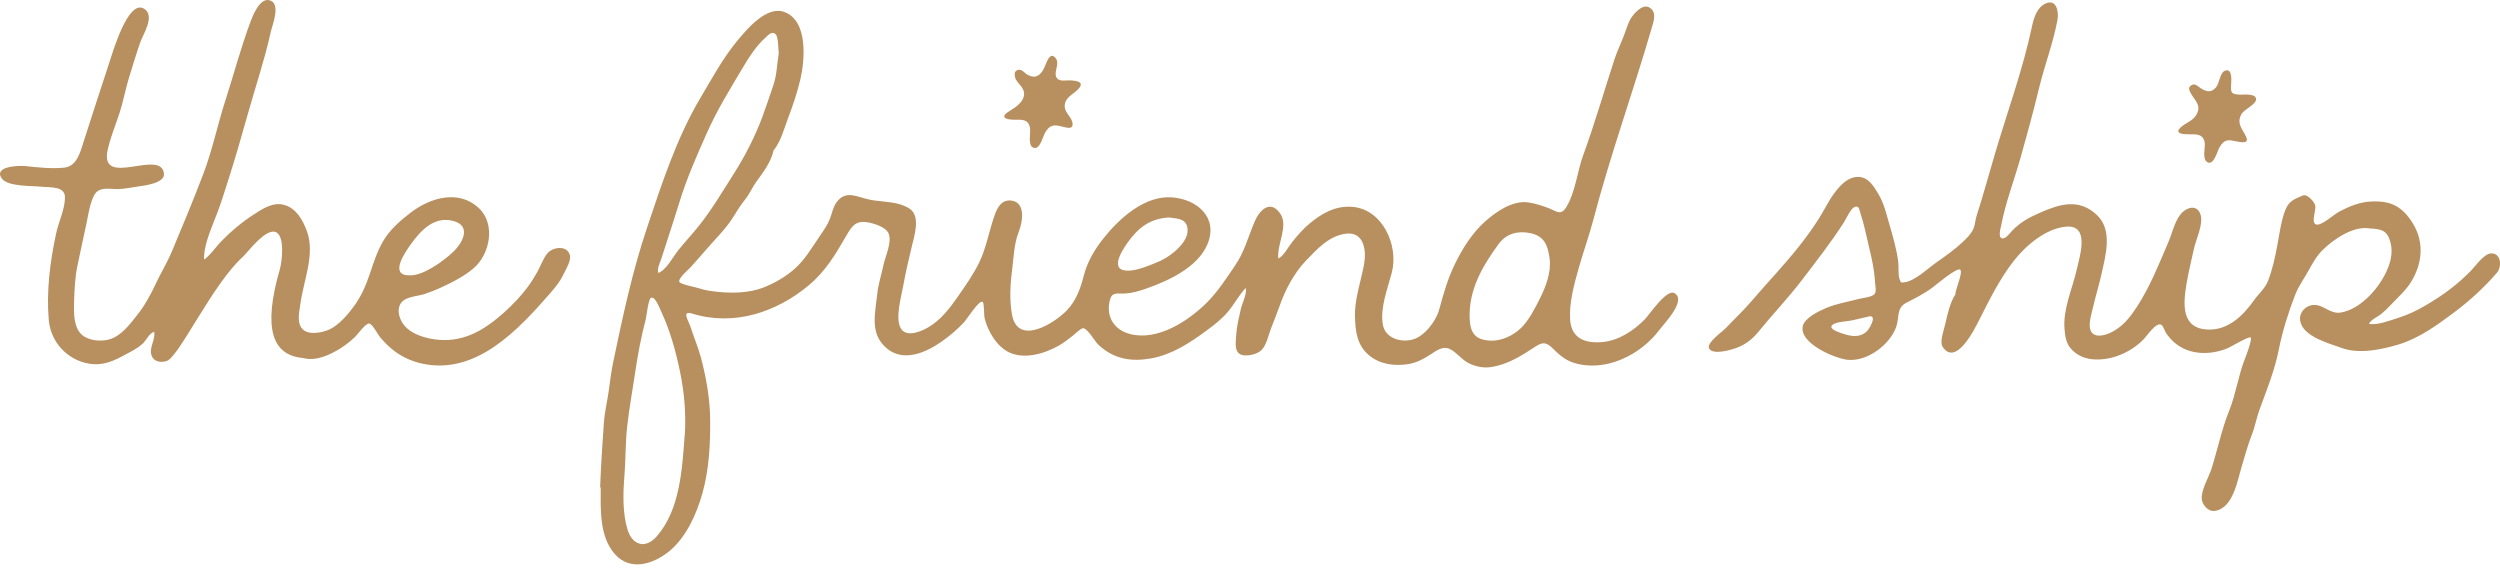 <svg xmlns="http://www.w3.org/2000/svg" fill="none" viewBox="0 0 125 29" height="29" width="125">
<path fill="#B88F5E" d="M30.007 24.372C30.047 23.277 30.119 22.202 30.195 21.117C30.23 20.625 30.352 20.127 30.423 19.638C30.497 19.134 30.558 18.586 30.662 18.095C31.131 15.849 31.615 13.578 32.351 11.389C33.093 9.179 33.832 6.893 35.033 4.875C35.615 3.895 36.155 2.887 36.889 2.008C37.366 1.438 38.336 0.276 39.217 0.598C40.42 1.039 40.239 3.024 40.017 3.971C39.863 4.629 39.645 5.27 39.405 5.902C39.201 6.441 39.043 7.075 38.674 7.529C38.561 8.091 38.142 8.638 37.813 9.092C37.611 9.372 37.484 9.688 37.27 9.955C37.041 10.243 36.866 10.516 36.676 10.828C36.317 11.419 35.772 11.939 35.323 12.464C35.066 12.765 34.8 13.06 34.535 13.356C34.436 13.466 33.887 13.923 33.969 14.098C34.025 14.219 34.791 14.361 34.936 14.41C35.254 14.518 35.548 14.556 35.882 14.591C36.592 14.667 37.447 14.65 38.127 14.394C38.692 14.181 39.292 13.836 39.742 13.432C40.272 12.958 40.606 12.357 41.005 11.779C41.189 11.512 41.368 11.257 41.491 10.953C41.602 10.675 41.64 10.382 41.816 10.132C42.3 9.444 42.888 9.883 43.561 9.999C44.192 10.109 44.901 10.067 45.465 10.424C46.054 10.796 45.711 11.808 45.582 12.356C45.435 12.987 45.279 13.62 45.168 14.259C45.072 14.81 44.732 15.941 45.054 16.438C45.344 16.883 46.054 16.573 46.408 16.37C47.029 16.013 47.496 15.403 47.897 14.825C48.28 14.271 48.69 13.694 48.979 13.085C49.288 12.432 49.419 11.737 49.634 11.054C49.773 10.613 49.953 9.991 50.517 10.024C51.309 10.071 51.133 11.101 50.937 11.591C50.693 12.201 50.68 12.947 50.594 13.598C50.504 14.279 50.476 15.056 50.601 15.735C50.891 17.309 52.712 16.179 53.349 15.511C53.814 15.023 54.027 14.415 54.193 13.771C54.373 13.079 54.728 12.479 55.172 11.919C55.953 10.933 57.224 9.768 58.597 9.868C59.861 9.961 60.931 10.882 60.371 12.214C59.882 13.378 58.401 14.05 57.286 14.438C56.946 14.557 56.612 14.656 56.25 14.676C55.816 14.7 55.587 14.57 55.479 15.066C55.306 15.866 55.723 16.508 56.523 16.707C57.896 17.049 59.414 16.052 60.34 15.132C60.883 14.591 61.319 13.914 61.749 13.284C62.22 12.595 62.405 11.856 62.723 11.1C62.972 10.508 63.498 9.973 63.996 10.657C64.454 11.285 63.828 12.215 63.918 12.928C64.192 12.791 64.415 12.342 64.611 12.1C64.88 11.767 65.15 11.449 65.481 11.176C66.092 10.672 66.725 10.301 67.546 10.338C69.112 10.409 69.947 12.262 69.591 13.629C69.382 14.431 69.002 15.37 69.139 16.214C69.251 16.898 70.006 17.139 70.623 16.98C71.219 16.827 71.805 16.049 71.96 15.477C72.179 14.669 72.387 13.932 72.76 13.172C73.136 12.407 73.602 11.664 74.239 11.089C74.787 10.595 75.621 10.015 76.396 10.118C76.736 10.163 77.116 10.285 77.436 10.409C77.831 10.561 78.04 10.807 78.319 10.348C78.772 9.604 78.861 8.579 79.16 7.761C79.733 6.194 80.201 4.569 80.717 2.985C80.855 2.562 81.052 2.155 81.211 1.739C81.345 1.388 81.427 1.023 81.678 0.733C81.873 0.508 82.198 0.191 82.493 0.389C82.859 0.633 82.674 1.09 82.579 1.418C81.659 4.593 80.52 7.73 79.682 10.933C79.463 11.772 79.166 12.586 78.93 13.423C78.706 14.216 78.444 15.175 78.508 16.006C78.579 16.932 79.275 17.183 80.131 17.102C80.943 17.024 81.657 16.547 82.223 15.985C82.478 15.732 83.339 14.405 83.741 14.665C84.324 15.042 83.198 16.188 82.983 16.477C82.04 17.751 80.252 18.638 78.679 18.137C78.324 18.023 78.031 17.807 77.769 17.548C77.419 17.203 77.246 17.018 76.79 17.317C76.092 17.775 75.402 18.225 74.552 18.353C74.17 18.41 73.79 18.333 73.444 18.164C73.081 17.986 72.829 17.604 72.479 17.445C72.147 17.293 71.849 17.515 71.573 17.693C71.178 17.947 70.834 18.146 70.359 18.213C69.685 18.308 68.969 18.207 68.439 17.753C67.843 17.244 67.771 16.563 67.749 15.841C67.721 14.98 68.039 14.089 68.201 13.23C68.329 12.55 68.213 11.586 67.318 11.682C66.457 11.775 65.845 12.465 65.278 13.054C64.713 13.641 64.258 14.502 63.99 15.27C63.852 15.663 63.695 16.046 63.545 16.436C63.416 16.77 63.332 17.259 63.059 17.517C62.86 17.706 62.459 17.797 62.188 17.766C61.684 17.709 61.785 17.136 61.81 16.744C61.838 16.3 61.949 15.865 62.046 15.432C62.098 15.198 62.38 14.616 62.279 14.402C61.945 14.768 61.719 15.198 61.405 15.577C61.098 15.948 60.711 16.246 60.325 16.53C59.493 17.144 58.593 17.733 57.558 17.919C56.557 18.099 55.697 17.956 54.927 17.245C54.74 17.072 54.38 16.417 54.16 16.41C54.041 16.406 53.726 16.718 53.635 16.789C53.404 16.969 53.179 17.148 52.921 17.292C52.176 17.709 51.087 18.022 50.308 17.537C49.949 17.314 49.685 16.963 49.491 16.593C49.369 16.36 49.276 16.112 49.221 15.855C49.196 15.737 49.215 15.151 49.131 15.094C48.959 14.978 48.349 15.954 48.2 16.115C47.857 16.485 47.453 16.823 47.037 17.11C46.258 17.647 45.165 18.108 44.344 17.422C43.475 16.696 43.759 15.7 43.858 14.727C43.91 14.217 44.069 13.755 44.172 13.254C44.261 12.825 44.615 12.098 44.427 11.668C44.285 11.343 43.688 11.167 43.366 11.114C42.78 11.018 42.587 11.316 42.318 11.781C41.778 12.715 41.281 13.56 40.44 14.263C38.823 15.615 36.693 16.326 34.608 15.679C34.055 15.507 34.43 16.033 34.535 16.368C34.697 16.885 34.922 17.394 35.057 17.916C35.314 18.91 35.496 19.923 35.508 20.95C35.522 22.184 35.455 23.468 35.121 24.663C34.836 25.687 34.311 26.862 33.476 27.55C32.684 28.202 31.514 28.586 30.738 27.7C29.96 26.812 30.035 25.468 30.035 24.371C30.023 24.371 30.012 24.371 30 24.371L30.007 24.372ZM34.234 21.77C34.234 21.77 34.237 21.77 34.239 21.77C34.306 20.681 34.222 19.66 34.002 18.59C33.804 17.618 33.509 16.541 33.088 15.642C32.999 15.453 32.764 14.789 32.547 14.894C32.413 14.958 32.324 15.831 32.286 15.971C32.059 16.828 31.886 17.747 31.758 18.623C31.625 19.523 31.459 20.418 31.359 21.323C31.263 22.182 31.288 23.023 31.216 23.877C31.148 24.703 31.131 25.679 31.376 26.478C31.617 27.266 32.275 27.468 32.844 26.81C34.012 25.46 34.105 23.448 34.234 21.769V21.77ZM38.937 2.667C38.912 2.483 38.921 1.872 38.793 1.727C38.614 1.521 38.427 1.74 38.252 1.899C37.81 2.302 37.461 2.839 37.158 3.351C36.508 4.447 35.859 5.488 35.34 6.656C34.852 7.753 34.338 8.916 33.987 10.06C33.799 10.674 33.599 11.285 33.402 11.896C33.293 12.233 33.184 12.57 33.075 12.908C33 13.142 32.851 13.401 32.91 13.645C33.313 13.515 33.659 12.826 33.916 12.507C34.257 12.083 34.632 11.688 34.97 11.26C35.613 10.448 36.138 9.553 36.693 8.683C37.26 7.794 37.758 6.815 38.126 5.824C38.315 5.315 38.483 4.798 38.66 4.285C38.846 3.746 38.845 3.221 38.937 2.666V2.667ZM73.483 15.923C73.515 16.632 73.739 16.988 74.503 17.031C75.061 17.063 75.656 16.782 76.052 16.399C76.441 16.025 76.746 15.421 76.988 14.941C77.291 14.339 77.569 13.615 77.481 12.934C77.394 12.25 77.211 11.803 76.511 11.656C75.892 11.526 75.312 11.68 74.933 12.198C74.114 13.322 73.43 14.486 73.483 15.925V15.923ZM58.443 10.873C57.501 10.931 56.921 11.376 56.391 12.116C56.057 12.582 55.397 13.63 56.543 13.526C56.952 13.489 57.507 13.261 57.891 13.099C58.268 12.941 58.629 12.697 58.916 12.406C59.195 12.123 59.467 11.746 59.356 11.325C59.244 10.902 58.809 10.932 58.444 10.872L58.443 10.873Z"></path>
<path fill="#B88F5E" d="M118.465 11.419C117.667 11.292 116.715 11.939 116.168 12.466C115.845 12.776 115.646 13.13 115.433 13.518C115.209 13.926 114.932 14.298 114.761 14.734C114.43 15.579 114.117 16.577 113.942 17.468C113.746 18.477 113.335 19.506 112.979 20.472C112.819 20.907 112.748 21.347 112.578 21.774C112.38 22.276 112.241 22.816 112.083 23.333C111.867 24.04 111.652 25.447 110.708 25.548C110.412 25.58 110.117 25.245 110.089 24.961C110.044 24.507 110.442 23.86 110.578 23.429C110.884 22.459 111.087 21.457 111.467 20.513C111.804 19.674 111.919 18.752 112.255 17.916C112.304 17.796 112.617 16.971 112.536 16.875C112.464 16.789 111.516 17.357 111.395 17.406C110.53 17.763 109.477 17.772 108.726 17.131C108.567 16.995 108.43 16.835 108.311 16.664C108.241 16.565 108.162 16.307 108.076 16.247C107.819 16.067 107.354 16.796 107.139 17.008C106.511 17.628 105.572 18.033 104.676 17.968C104.325 17.943 103.989 17.826 103.716 17.599C103.329 17.279 103.269 16.942 103.227 16.458C103.139 15.455 103.621 14.436 103.839 13.471C103.995 12.783 104.497 11.241 103.315 11.332C102.31 11.409 101.304 12.264 100.707 13.02C99.998 13.92 99.477 14.977 98.962 15.995C98.746 16.422 97.804 18.347 97.135 17.345C96.965 17.09 97.197 16.502 97.261 16.209C97.354 15.774 97.516 15.083 97.771 14.716C97.755 14.5 98.172 13.603 98.008 13.481C97.842 13.358 96.768 14.27 96.615 14.383C96.203 14.69 95.766 14.907 95.31 15.141C94.805 15.401 94.983 15.882 94.801 16.37C94.475 17.243 93.384 18.064 92.419 17.994C91.8 17.95 89.925 17.169 90.142 16.294C90.242 15.89 90.951 15.551 91.299 15.404C91.819 15.183 92.406 15.089 92.951 14.944C93.119 14.899 93.615 14.856 93.734 14.695C93.832 14.562 93.761 14.257 93.752 14.11C93.715 13.475 93.588 12.908 93.438 12.293C93.305 11.752 93.209 11.214 93.029 10.687C92.96 10.482 92.962 10.235 92.7 10.364C92.536 10.443 92.288 10.972 92.192 11.122C91.547 12.127 90.818 13.057 90.094 14.006C89.403 14.913 88.624 15.722 87.908 16.604C87.619 16.96 87.261 17.236 86.827 17.394C86.551 17.495 85.61 17.776 85.45 17.408C85.329 17.13 86.114 16.594 86.309 16.386C86.722 15.948 87.169 15.532 87.56 15.075C88.347 14.155 89.18 13.287 89.936 12.338C90.291 11.892 90.623 11.431 90.931 10.951C91.221 10.499 91.444 9.998 91.778 9.575C92.068 9.209 92.421 8.838 92.923 8.846C93.425 8.855 93.692 9.321 93.923 9.707C94.205 10.181 94.312 10.678 94.464 11.2C94.645 11.818 94.822 12.427 94.91 13.066C94.945 13.32 94.892 13.737 94.983 13.973C95.052 14.152 95.038 14.136 95.229 14.113C95.748 14.049 96.403 13.412 96.822 13.12C97.278 12.802 97.734 12.478 98.141 12.097C98.336 11.914 98.538 11.713 98.657 11.467C98.76 11.254 98.755 11.027 98.828 10.8C99.158 9.773 99.437 8.742 99.742 7.71C100.37 5.588 101.144 3.476 101.603 1.307C101.692 0.886 101.857 0.358 102.292 0.17C102.825 -0.059 102.949 0.588 102.873 0.997C102.66 2.15 102.229 3.261 101.954 4.4C101.673 5.566 101.357 6.718 101.031 7.873C100.71 9.011 100.27 10.143 100.052 11.305C100.028 11.429 99.893 11.869 100.102 11.918C100.282 11.959 100.497 11.652 100.604 11.54C101.013 11.108 101.454 10.876 101.997 10.637C102.995 10.197 103.945 9.911 104.837 10.742C105.646 11.495 105.285 12.75 105.078 13.691C104.952 14.262 104.773 14.817 104.646 15.387C104.575 15.709 104.327 16.414 104.639 16.677C104.933 16.923 105.476 16.682 105.735 16.524C106.229 16.225 106.55 15.797 106.86 15.319C107.51 14.316 107.945 13.207 108.416 12.113C108.604 11.678 108.729 11.088 109.026 10.719C109.333 10.338 109.902 10.188 110.044 10.794C110.15 11.245 109.802 11.97 109.701 12.422C109.569 13.01 109.425 13.597 109.325 14.192C109.156 15.199 109.055 16.419 110.38 16.477C111.412 16.522 112.154 15.784 112.71 15C112.944 14.671 113.258 14.419 113.405 14.038C113.624 13.469 113.758 12.85 113.869 12.251C113.968 11.718 114.041 11.152 114.216 10.637C114.366 10.2 114.532 10.03 114.939 9.863C115.181 9.764 115.216 9.693 115.451 9.864C115.569 9.95 115.735 10.142 115.765 10.293C115.808 10.511 115.527 11.17 115.825 11.229C116.094 11.282 116.721 10.706 116.95 10.587C117.466 10.32 117.962 10.104 118.55 10.075C119.532 10.027 120.112 10.313 120.637 11.162C121.216 12.1 121.121 13.137 120.582 14.05C120.318 14.497 119.932 14.832 119.577 15.207C119.41 15.383 119.239 15.554 119.05 15.707C118.872 15.851 118.541 15.983 118.448 16.19C118.874 16.277 119.506 16.02 119.912 15.893C120.41 15.738 120.849 15.524 121.297 15.261C122.148 14.761 122.864 14.238 123.556 13.527C123.782 13.294 124.213 12.668 124.568 12.669C125.082 12.67 125.086 13.356 124.848 13.635C124.223 14.365 123.48 15.041 122.712 15.616C121.871 16.245 120.967 16.905 119.95 17.217C119.1 17.477 117.959 17.719 117.098 17.402C116.473 17.171 115.14 16.841 115.008 16.036C114.94 15.621 115.296 15.247 115.714 15.247C116.213 15.247 116.499 15.723 117.062 15.623C118.011 15.455 118.89 14.471 119.289 13.644C119.521 13.163 119.66 12.669 119.528 12.138C119.37 11.499 119.06 11.454 118.465 11.42V11.419ZM93.486 15.814C93.192 15.885 92.898 15.955 92.603 16.019C92.335 16.077 91.956 16.071 91.712 16.189C91.237 16.419 92.054 16.661 92.301 16.732C92.667 16.836 93.048 16.85 93.339 16.569C93.462 16.451 93.864 15.792 93.486 15.814Z"></path>
<path fill="#B88F5E" d="M13.995 13.45C14.101 13.086 14.268 11.722 13.748 11.591C13.247 11.466 12.458 12.524 12.153 12.833C10.64 14.177 8.957 17.84 8.337 18.049C8.042 18.147 7.689 18.085 7.58 17.782C7.438 17.384 7.787 16.973 7.709 16.588C7.459 16.66 7.313 17.021 7.125 17.192C6.892 17.404 6.594 17.553 6.319 17.703C5.699 18.042 5.152 18.308 4.427 18.179C3.336 17.983 2.534 17.084 2.439 16C2.313 14.572 2.503 13.101 2.8 11.699C2.923 11.116 3.24 10.482 3.249 9.884C3.258 9.28 2.494 9.386 2.045 9.334C1.605 9.284 0.384 9.342 0.087 8.921C-0.346 8.305 0.964 8.271 1.265 8.304C1.881 8.371 2.605 8.449 3.222 8.381C3.849 8.31 4.015 7.596 4.18 7.086C4.61 5.758 5.036 4.428 5.473 3.109C5.629 2.64 6.409 -0.087 7.218 0.444C7.763 0.802 7.158 1.703 7.014 2.113C6.809 2.698 6.628 3.307 6.445 3.897C6.268 4.474 6.165 5.073 5.977 5.648C5.776 6.267 5.506 6.895 5.376 7.534C4.997 9.415 8.065 7.415 8.197 8.681C8.246 9.152 7.262 9.275 6.925 9.321C6.595 9.364 6.277 9.438 5.943 9.453C5.623 9.468 5.191 9.36 4.9 9.542C4.547 9.761 4.419 10.723 4.338 11.105C4.181 11.838 4.018 12.569 3.868 13.303C3.748 13.885 3.721 14.501 3.704 15.098C3.689 15.61 3.67 16.356 4.087 16.733C4.423 17.037 5.043 17.09 5.455 16.973C6.065 16.799 6.471 16.237 6.849 15.765C7.214 15.313 7.527 14.747 7.772 14.22C8.035 13.655 8.354 13.143 8.598 12.562C9.137 11.283 9.669 10 10.164 8.701C10.62 7.505 10.872 6.257 11.262 5.047C11.687 3.726 12.04 2.391 12.525 1.086C12.637 0.785 12.978 -0.082 13.444 0.006C14.087 0.129 13.612 1.254 13.532 1.62C13.237 2.973 12.781 4.307 12.408 5.64C12.088 6.777 11.772 7.887 11.409 9.016C11.24 9.543 11.078 10.078 10.885 10.589C10.641 11.232 10.249 12.086 10.205 12.775C10.188 13.039 10.19 13.016 10.41 12.805C10.639 12.587 10.824 12.315 11.044 12.086C11.532 11.579 12.075 11.124 12.664 10.74C13.122 10.441 13.66 10.078 14.232 10.252C14.829 10.434 15.137 11.004 15.34 11.545C15.774 12.697 15.174 14.025 15.021 15.184C14.972 15.553 14.824 16.122 15.113 16.443C15.42 16.784 16.145 16.63 16.493 16.463C16.959 16.24 17.424 15.692 17.724 15.276C18.072 14.793 18.307 14.244 18.494 13.683C18.681 13.123 18.86 12.571 19.157 12.057C19.488 11.485 20.027 11.017 20.55 10.619C21.522 9.882 22.929 9.466 23.934 10.396C24.788 11.184 24.515 12.698 23.678 13.414C23.219 13.807 22.617 14.116 22.071 14.367C21.799 14.493 21.52 14.605 21.234 14.699C20.924 14.8 20.49 14.818 20.215 14.996C19.779 15.28 19.913 15.889 20.19 16.242C20.581 16.739 21.343 16.941 21.943 16.991C23.262 17.1 24.272 16.457 25.213 15.615C25.641 15.231 26.041 14.813 26.384 14.351C26.559 14.116 26.711 13.867 26.857 13.613C27.028 13.315 27.162 12.896 27.392 12.643C27.66 12.348 28.368 12.25 28.495 12.764C28.563 13.037 28.298 13.456 28.19 13.686C28.018 14.054 27.807 14.318 27.542 14.623C25.945 16.46 23.822 18.773 21.104 18.18C20.532 18.055 20.002 17.801 19.556 17.421C19.348 17.244 19.16 17.044 18.986 16.835C18.894 16.724 18.611 16.178 18.454 16.176C18.265 16.172 17.889 16.718 17.754 16.845C17.521 17.065 17.269 17.266 16.995 17.434C16.464 17.759 15.787 18.073 15.159 17.901C13.611 17.769 13.131 16.433 13.996 13.451L13.995 13.45ZM20.457 13.768C21.144 13.811 22.174 13.054 22.655 12.598C23.163 12.115 23.576 11.279 22.647 11.043C21.681 10.799 21.01 11.553 20.515 12.249C20.216 12.669 19.474 13.768 20.457 13.768Z"></path>
<path fill="#B88F5E" d="M109.422 6.715C109.151 6.715 108.688 6.68 109.05 6.356C109.321 6.112 109.665 6.051 109.846 5.689C110.069 5.244 109.738 5.025 109.546 4.671C109.459 4.511 109.38 4.366 109.583 4.253C109.771 4.149 109.91 4.339 110.061 4.428C110.349 4.596 110.57 4.641 110.805 4.362C110.977 4.159 110.989 3.645 111.239 3.541C111.605 3.39 111.575 3.952 111.558 4.186C111.526 4.635 111.551 4.717 112.015 4.733C112.188 4.738 112.841 4.654 112.803 4.991C112.776 5.228 112.219 5.467 112.08 5.694C111.888 6.006 111.975 6.265 112.153 6.558C112.402 6.966 112.503 7.207 111.862 7.078C111.425 6.991 111.235 6.921 110.97 7.375C110.865 7.555 110.675 8.342 110.342 8.09C110.091 7.9 110.292 7.337 110.227 7.083C110.12 6.67 109.795 6.718 109.423 6.718V6.716L109.422 6.715Z"></path>
<path fill="#B88F5E" d="M50.721 5.986C50.334 5.986 49.961 5.886 50.43 5.581C50.715 5.396 51.118 5.174 51.193 4.8C51.282 4.361 50.838 4.206 50.751 3.853C50.713 3.697 50.724 3.522 50.933 3.489C51.109 3.462 51.242 3.669 51.381 3.743C51.779 3.952 52.011 3.783 52.202 3.414C52.307 3.211 52.471 2.532 52.777 2.9C53.005 3.174 52.69 3.566 52.81 3.843C52.926 4.112 53.272 4.006 53.509 4.018C53.856 4.037 54.245 4.098 53.914 4.454C53.682 4.703 53.298 4.842 53.241 5.218C53.183 5.606 53.545 5.791 53.616 6.109C53.715 6.562 53.252 6.35 52.959 6.294C52.61 6.228 52.455 6.31 52.262 6.619C52.133 6.826 51.999 7.544 51.647 7.375C51.373 7.244 51.555 6.613 51.496 6.366C51.394 5.943 51.093 5.988 50.721 5.988V5.987V5.986Z"></path>
</svg>
